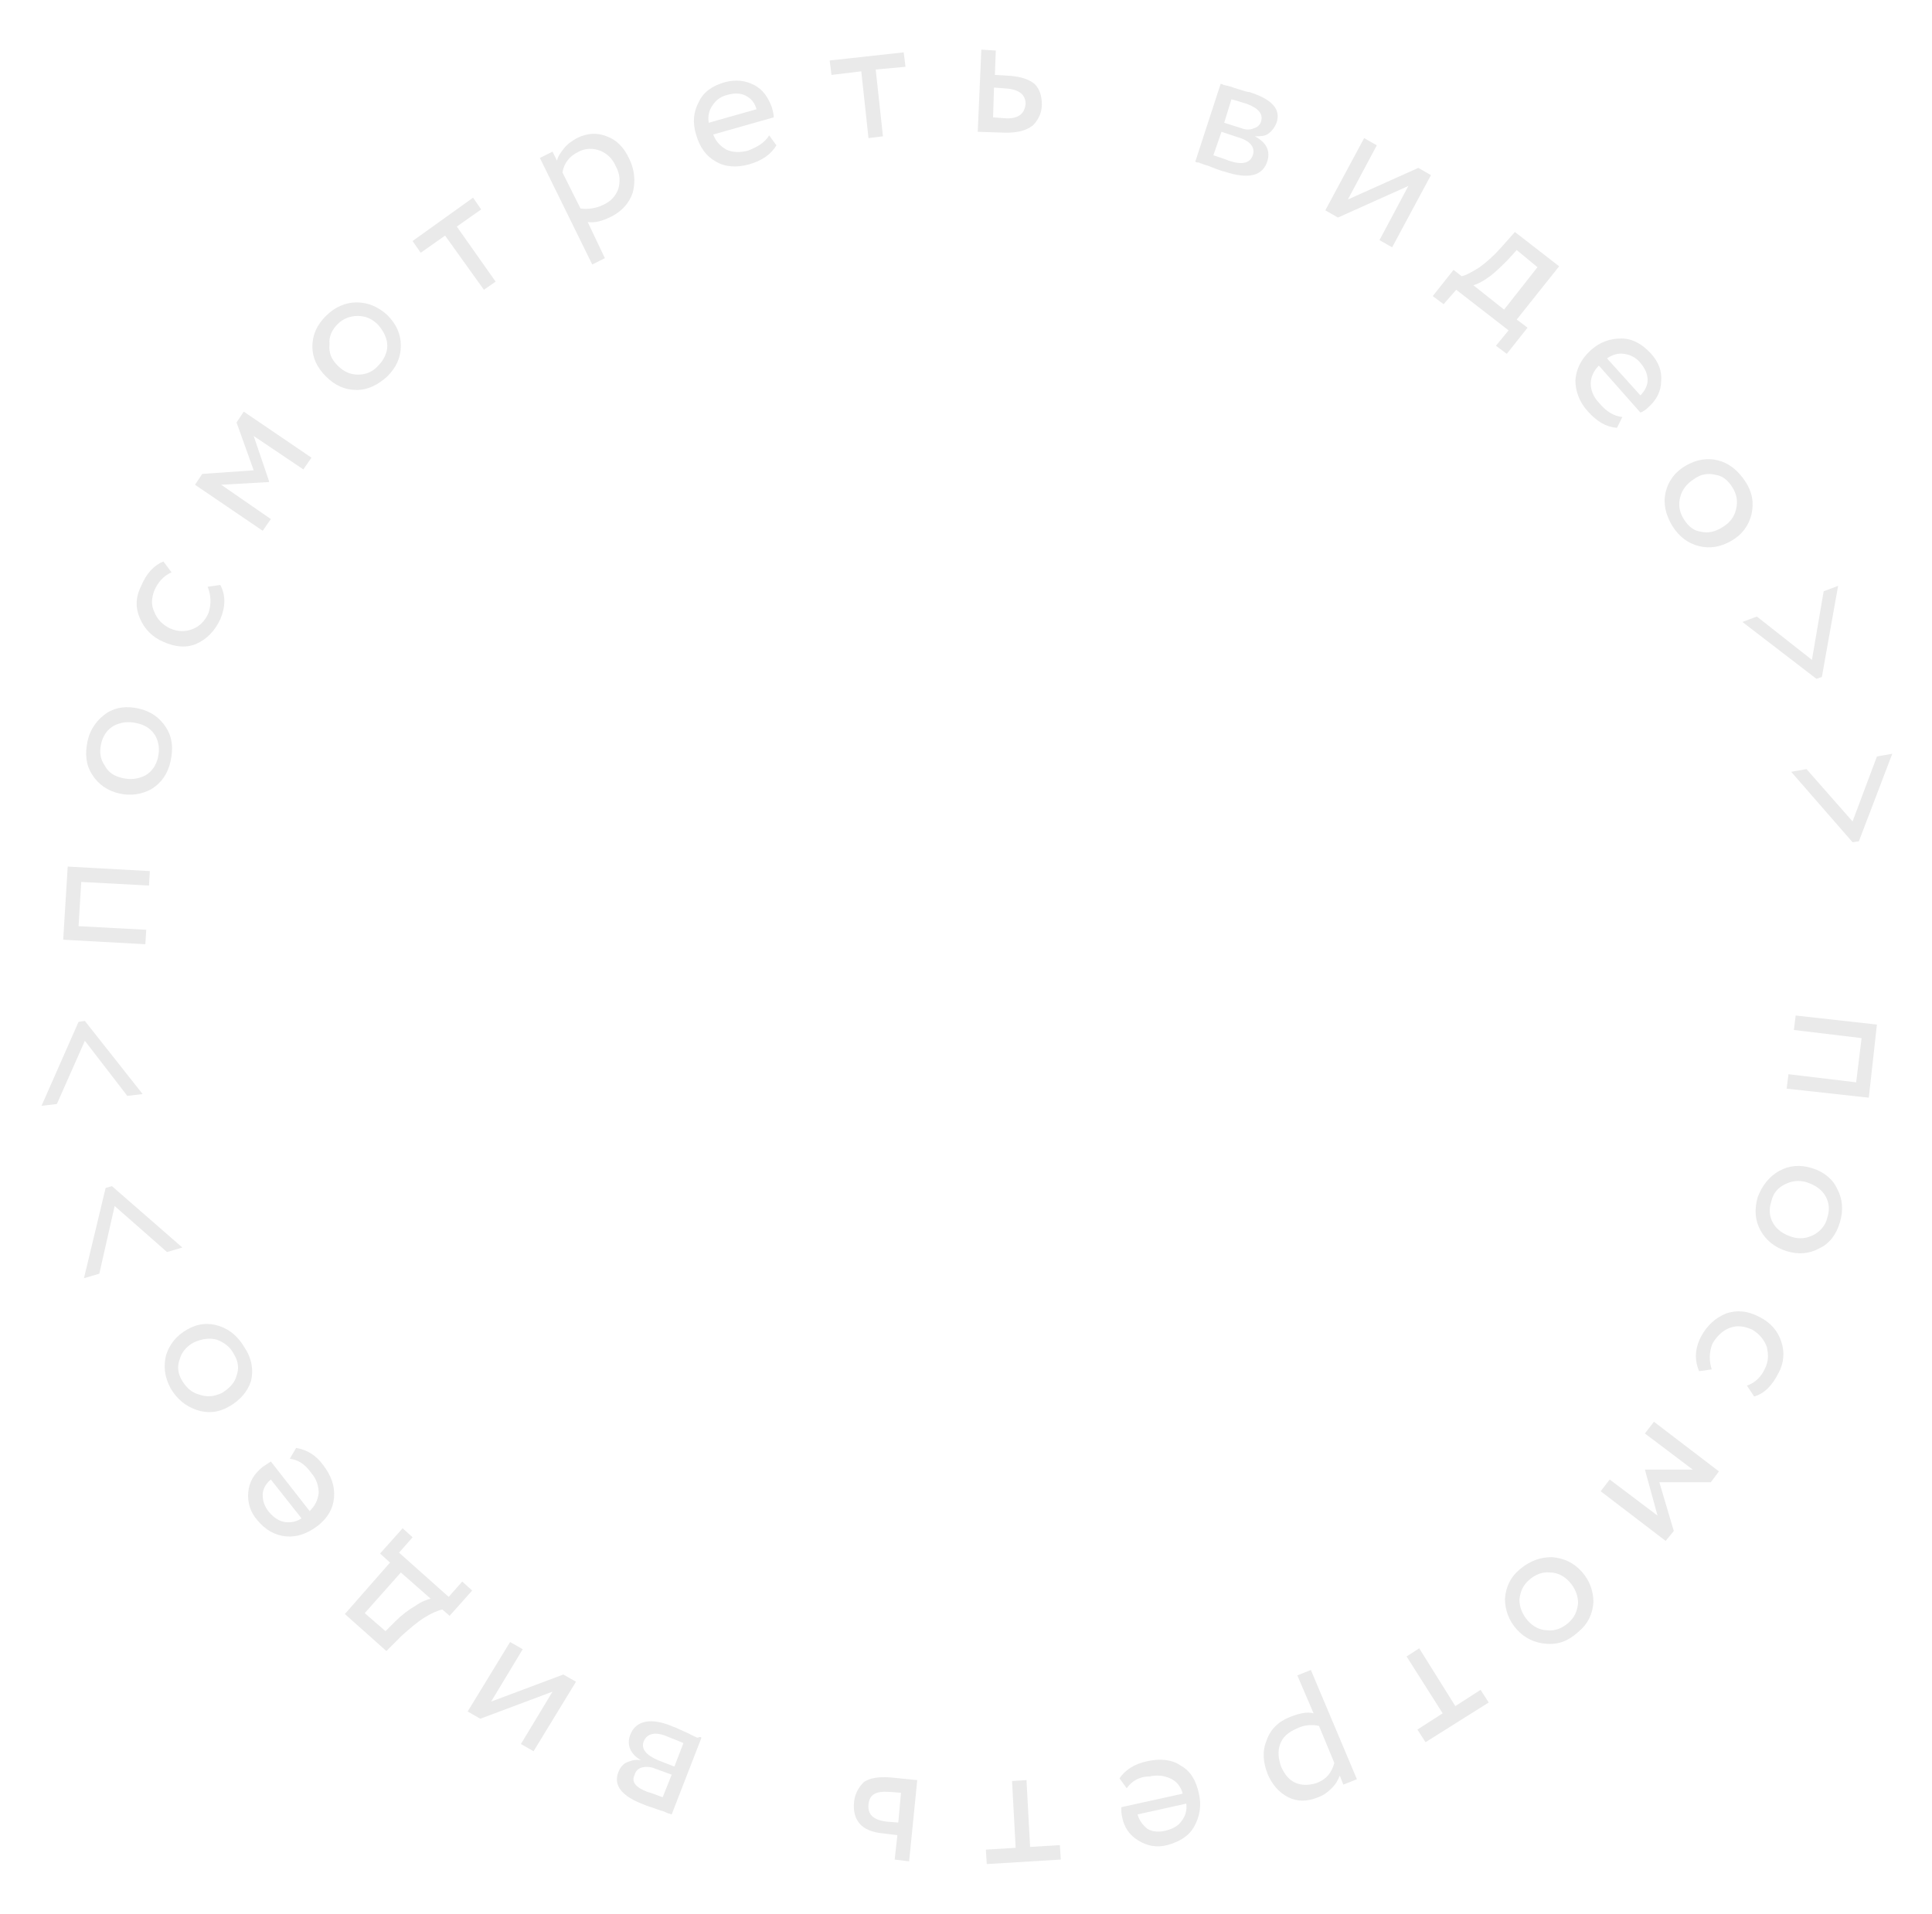 <?xml version="1.0" encoding="UTF-8"?> <!-- Generator: Adobe Illustrator 27.5.0, SVG Export Plug-In . SVG Version: 6.00 Build 0) --> <svg xmlns="http://www.w3.org/2000/svg" xmlns:xlink="http://www.w3.org/1999/xlink" id="Layer_1" x="0px" y="0px" viewBox="0 0 214 212" style="enable-background:new 0 0 214 212;" xml:space="preserve"> <style type="text/css"> .st0{fill:#EAEAEA;} </style> <g> <path class="st0" d="M16.6,96.5l-0.1,1.6l-7.5-0.4l-0.3,4.9l7.5,0.4l-0.1,1.6L7,104.1L7.5,96L16.6,96.5z"></path> <path class="st0" d="M16.8,87.4c-1.1,0.6-2.3,0.8-3.6,0.5c-1.3-0.3-2.3-1-3-2.1c-0.7-1.1-0.8-2.3-0.5-3.7c0.3-1.4,1.1-2.4,2.1-3.1 c1.1-0.7,2.3-0.8,3.6-0.5c1.3,0.3,2.3,1,3,2.1c0.7,1.1,0.8,2.3,0.5,3.7C18.6,85.7,17.9,86.7,16.8,87.4z M13.6,86.2 c0.9,0.2,1.7,0.1,2.5-0.3c0.7-0.4,1.2-1.1,1.4-2c0.2-0.9,0.1-1.7-0.3-2.4c-0.4-0.7-1.1-1.2-2.1-1.4c-0.9-0.2-1.7-0.1-2.5,0.3 c-0.7,0.4-1.2,1.1-1.4,2c-0.2,0.9-0.1,1.7,0.4,2.4C12,85.6,12.7,86,13.6,86.2z"></path> <path class="st0" d="M23,65l1.4-0.2c0.6,1.1,0.6,2.4,0,3.8c-0.6,1.3-1.5,2.2-2.6,2.7c-1.1,0.5-2.4,0.4-3.7-0.2 c-1.2-0.5-2.1-1.4-2.6-2.6C15,67.4,15,66.2,15.6,65c0.6-1.5,1.5-2.4,2.5-2.8l0.9,1.2c-0.9,0.4-1.5,1.1-1.9,2 c-0.3,0.8-0.4,1.6,0,2.4c0.3,0.8,0.9,1.4,1.7,1.8c0.9,0.4,1.7,0.4,2.5,0.1c0.8-0.3,1.4-0.9,1.8-1.8C23.4,66.9,23.4,66,23,65z"></path> <path class="st0" d="M30,57.5l-0.9,1.3l-7.5-5.1l0.8-1.2l5.7-0.4l-1.9-5.3l0.8-1.2l7.5,5.1l-0.9,1.3l-5.5-3.7l1.7,5l0,0.1l-5.3,0.3 L30,57.5z"></path> <path class="st0" d="M39.5,43.2c-1.3,0-2.4-0.5-3.4-1.5c-1-1-1.5-2.1-1.5-3.3c0-1.3,0.5-2.4,1.5-3.4c1-1,2.2-1.5,3.4-1.5 c1.3,0,2.4,0.5,3.4,1.4c1,1,1.5,2.1,1.5,3.4c0,1.3-0.5,2.4-1.5,3.4C41.9,42.6,40.8,43.2,39.5,43.2z M37.4,40.5c0.7,0.7,1.4,1,2.3,1 c0.8,0,1.6-0.3,2.2-1c0.6-0.6,1-1.4,1-2.2c0-0.8-0.4-1.6-1-2.3c-0.7-0.7-1.4-1-2.3-1c-0.8,0-1.6,0.3-2.2,0.9 c-0.6,0.6-1,1.4-0.9,2.2C36.4,39.1,36.7,39.8,37.4,40.5z"></path> <path class="st0" d="M49.3,26.1l-2.7,1.9l-0.9-1.3l6.7-4.8l0.9,1.3l-2.7,1.9l4.3,6.1l-1.3,0.9L49.3,26.1z"></path> <path class="st0" d="M67,28.6l-1.4,0.7l-5.8-11.8l1.4-0.7l0.5,1c0.1-0.5,0.4-0.9,0.8-1.4c0.4-0.5,0.9-0.8,1.4-1.1 c1.2-0.6,2.3-0.6,3.3-0.2c1.1,0.4,1.9,1.2,2.5,2.5c0.6,1.2,0.7,2.5,0.4,3.7c-0.4,1.2-1.2,2.1-2.4,2.7c-1,0.5-1.8,0.7-2.6,0.6 L67,28.6z M64.1,16.8c-1,0.5-1.6,1.2-1.8,2.3l2,4c0.8,0.1,1.7,0,2.5-0.4c0.9-0.4,1.4-1,1.7-1.8c0.2-0.8,0.2-1.6-0.3-2.5 c-0.4-0.9-1-1.4-1.7-1.7C65.7,16.4,64.9,16.4,64.1,16.8z"></path> <path class="st0" d="M85.2,15l0.8,1.1c-0.6,1-1.6,1.7-3,2.1c-1.4,0.4-2.7,0.3-3.7-0.3c-1.1-0.6-1.8-1.6-2.2-3 c-0.4-1.3-0.3-2.5,0.3-3.6c0.5-1.1,1.5-1.8,2.9-2.2c1.2-0.3,2.2-0.2,3.2,0.3c1,0.5,1.6,1.4,2,2.5c0.1,0.4,0.2,0.7,0.2,1.1l-6.7,1.9 c0.3,0.8,0.8,1.3,1.5,1.7c0.7,0.3,1.5,0.3,2.3,0.1C83.9,16.3,84.7,15.8,85.2,15z M80.6,10.5c-0.8,0.2-1.3,0.6-1.7,1.2 c-0.4,0.6-0.5,1.2-0.4,1.9l5.3-1.5c-0.2-0.7-0.6-1.2-1.2-1.5S81.4,10.3,80.6,10.5z"></path> <path class="st0" d="M95.4,7.9l-3.3,0.4l-0.2-1.6l8.2-0.9l0.2,1.6L97,7.7l0.8,7.4l-1.6,0.2L95.4,7.9z"></path> <path class="st0" d="M111.4,14.7l-3.1-0.1l0.4-9.1l1.6,0.1l-0.1,2.7l1.7,0.1c1.2,0.1,2.1,0.4,2.7,0.9c0.6,0.6,0.8,1.4,0.8,2.3 c0,0.9-0.4,1.7-1,2.3C113.6,14.5,112.7,14.7,111.4,14.7z M111.4,9.8l-1.3-0.1l-0.1,3.3l1.3,0.1c1.5,0.1,2.2-0.5,2.3-1.6 C113.6,10.5,112.9,9.9,111.4,9.8z"></path> <path class="st0" d="M132.4,17.9l2.8-8.6c0.1,0,0.2,0,0.3,0.1c0.1,0,0.3,0.1,0.5,0.1c0.2,0.1,0.4,0.1,0.6,0.2 c1,0.3,1.5,0.5,1.8,0.5c2.5,0.8,3.5,1.9,3,3.4c-0.2,0.5-0.5,0.9-0.9,1.2c-0.4,0.3-0.9,0.3-1.5,0.3l0,0c1.3,0.7,1.7,1.6,1.4,2.7 c-0.5,1.7-2.1,2.1-4.8,1.2c-0.1,0-0.7-0.2-1.7-0.6c-0.2-0.1-0.4-0.1-0.6-0.2c-0.2-0.1-0.4-0.1-0.5-0.2 C132.6,18,132.5,18,132.4,17.9z M137.1,15.2l-1.8-0.6l-0.9,2.6c0.9,0.3,1.5,0.5,1.7,0.6c1.5,0.5,2.4,0.3,2.7-0.7 C139,16.3,138.5,15.6,137.1,15.2z M138.1,11.5c-0.4-0.1-0.9-0.3-1.7-0.5l-0.8,2.6l1.9,0.6c0.5,0.2,1,0.2,1.4,0 c0.4-0.1,0.7-0.4,0.8-0.8C139.9,12.6,139.4,12,138.1,11.5z"></path> <path class="st0" d="M156,20.6l-7.8,3.5l-1.4-0.8l4.3-8l1.4,0.8l-3.2,6l7.8-3.5l1.4,0.8l-4.3,8l-1.4-0.8L156,20.6z"></path> <path class="st0" d="M159.9,33.7l-1.2-0.9l2.3-2.9l0.9,0.7c0.5-0.1,1.2-0.5,2-1c0.8-0.6,1.6-1.3,2.3-2.1l1.6-1.8l4.9,3.8l-4.7,5.9 l1.2,0.9l-2.3,2.9l-1.2-0.9l1.4-1.7l-5.8-4.5L159.9,33.7z M168,27.7l-1,1.1c-0.7,0.7-1.4,1.4-2.1,1.9c-0.7,0.5-1.3,0.8-1.7,0.9 l3.4,2.7l3.7-4.7L168,27.7z"></path> <path class="st0" d="M179.7,46.2l-0.6,1.2c-1.2-0.1-2.2-0.7-3.2-1.8c-1-1.1-1.4-2.3-1.4-3.5c0.1-1.2,0.6-2.3,1.7-3.3 c1-0.9,2.1-1.3,3.4-1.3c1.2,0,2.3,0.6,3.3,1.7c0.8,0.9,1.2,1.9,1.1,3c0,1.1-0.5,2.1-1.4,2.9c-0.3,0.3-0.6,0.5-0.9,0.6l-4.6-5.2 c-0.6,0.6-0.9,1.3-0.9,2c0,0.7,0.3,1.5,0.9,2.1C177.9,45.6,178.8,46.1,179.7,46.2z M181.7,40.2c-0.5-0.6-1.1-0.9-1.8-1 c-0.7-0.1-1.3,0.1-1.9,0.5l3.7,4.1c0.5-0.5,0.8-1.1,0.8-1.7C182.5,41.4,182.2,40.8,181.7,40.2z"></path> <path class="st0" d="M184.5,54.5c0.3-1.2,1-2.2,2.2-2.9c1.2-0.7,2.4-0.9,3.6-0.6c1.2,0.3,2.2,1.1,3,2.3c0.8,1.2,1,2.4,0.7,3.7 c-0.3,1.2-1,2.2-2.2,2.9c-1.2,0.7-2.4,0.9-3.6,0.6c-1.2-0.3-2.2-1-3-2.3C184.5,57,184.2,55.8,184.5,54.5z M187.6,53.1 c-0.8,0.5-1.3,1.2-1.5,2c-0.2,0.8-0.1,1.6,0.4,2.4c0.5,0.8,1.1,1.3,1.9,1.4c0.8,0.2,1.6,0,2.4-0.5c0.8-0.5,1.3-1.1,1.5-2 c0.2-0.8,0.1-1.6-0.4-2.4c-0.5-0.8-1.1-1.3-1.9-1.4C189.2,52.4,188.4,52.5,187.6,53.1z"></path> <path class="st0" d="M201.8,75l-0.6,0.2l-8.2-6.3l1.6-0.6l6.1,4.8l1.3-7.6l1.6-0.6L201.8,75z"></path> <path class="st0" d="M205.9,93.2l-0.7,0.1l-6.8-7.8l1.7-0.3l5.1,5.8l2.7-7.2l1.7-0.3L205.9,93.2z"></path> <path class="st0" d="M197.9,120.6l0.2-1.6l7.5,0.9l0.6-4.9l-7.5-0.9l0.2-1.6l9,1l-0.9,8.1L197.9,120.6z"></path> <path class="st0" d="M197.1,129.7c1.1-0.6,2.3-0.7,3.6-0.3c1.3,0.4,2.3,1.2,2.8,2.3c0.6,1.1,0.7,2.4,0.3,3.7 c-0.4,1.4-1.2,2.4-2.3,2.9c-1.1,0.6-2.3,0.7-3.6,0.3c-1.3-0.4-2.3-1.2-2.9-2.3c-0.6-1.1-0.7-2.3-0.3-3.7 C195.2,131.3,196,130.3,197.1,129.7z M200.2,131c-0.9-0.3-1.7-0.2-2.5,0.2c-0.8,0.4-1.3,1-1.5,1.9c-0.3,0.9-0.2,1.7,0.2,2.4 c0.4,0.7,1.1,1.2,2,1.5c0.9,0.3,1.7,0.2,2.5-0.2c0.7-0.4,1.3-1,1.5-1.9c0.3-0.9,0.2-1.7-0.2-2.4C201.8,131.8,201.1,131.3,200.2,131 z"></path> <path class="st0" d="M189.6,151.7l-1.4,0.2c-0.5-1.2-0.5-2.4,0.2-3.8c0.7-1.3,1.6-2.1,2.8-2.6c1.2-0.4,2.4-0.3,3.7,0.4 c1.2,0.6,2,1.5,2.4,2.7c0.4,1.2,0.3,2.4-0.3,3.5c-0.7,1.4-1.6,2.3-2.7,2.6l-0.8-1.2c0.9-0.3,1.6-1,2-1.9c0.4-0.8,0.4-1.5,0.2-2.4 c-0.3-0.8-0.8-1.4-1.6-1.9c-0.9-0.4-1.7-0.5-2.5-0.2c-0.8,0.3-1.4,0.9-1.9,1.7C189.3,149.8,189.3,150.7,189.6,151.7z"></path> <path class="st0" d="M182.2,158.8l1-1.3l7.2,5.5l-0.9,1.2l-5.7,0l1.6,5.4l-0.9,1.1l-7.2-5.5l1-1.3l5.3,4l-1.4-5.1l0,0l5.3,0 L182.2,158.8z"></path> <path class="st0" d="M171.9,172.5c1.3,0.1,2.4,0.6,3.3,1.6c0.9,1,1.3,2.2,1.3,3.4c-0.1,1.3-0.6,2.4-1.7,3.3c-1.1,1-2.2,1.4-3.5,1.3 c-1.3-0.1-2.4-0.6-3.3-1.6c-0.9-1-1.3-2.2-1.3-3.4c0.1-1.3,0.6-2.4,1.7-3.3C169.5,172.9,170.6,172.5,171.9,172.5z M173.9,175.3 c-0.6-0.7-1.4-1.1-2.2-1.1c-0.8-0.1-1.6,0.2-2.3,0.8c-0.7,0.6-1,1.3-1.1,2.2c0,0.8,0.3,1.6,0.9,2.3c0.6,0.7,1.4,1.1,2.2,1.1 c0.8,0.1,1.6-0.2,2.3-0.8c0.7-0.6,1-1.3,1.1-2.2C174.8,176.8,174.5,176,173.9,175.3z"></path> <path class="st0" d="M161.2,189l2.8-1.8l0.9,1.4l-7,4.4l-0.9-1.4l2.8-1.8l-4-6.3l1.4-0.9L161.2,189z"></path> <path class="st0" d="M143.7,185.6l1.5-0.6l5.1,12.1l-1.5,0.6l-0.4-1c-0.2,0.5-0.4,0.9-0.9,1.4c-0.4,0.4-0.9,0.8-1.5,1 c-1.2,0.5-2.3,0.5-3.3,0c-1-0.5-1.8-1.4-2.3-2.6c-0.5-1.3-0.6-2.5-0.1-3.7c0.4-1.2,1.3-2.1,2.6-2.6c1-0.4,1.9-0.6,2.6-0.4 L143.7,185.6z M145.9,197.5c1-0.4,1.6-1.1,1.9-2.2l-1.7-4.1c-0.8-0.2-1.7-0.1-2.5,0.3c-0.9,0.4-1.5,0.9-1.8,1.7 c-0.3,0.8-0.2,1.6,0.1,2.5c0.4,0.9,0.9,1.5,1.6,1.8C144.2,197.8,145,197.8,145.9,197.5z"></path> <path class="st0" d="M124.8,198.1L124,197c0.7-1,1.7-1.6,3.1-1.9c1.4-0.3,2.7-0.2,3.7,0.5c1.1,0.6,1.7,1.7,2,3.1 c0.3,1.3,0.1,2.5-0.5,3.6c-0.6,1.1-1.6,1.7-3,2.1c-1.2,0.3-2.2,0.1-3.2-0.5c-1-0.6-1.6-1.5-1.8-2.6c-0.1-0.4-0.1-0.7-0.1-1.1 l6.8-1.5c-0.2-0.8-0.7-1.4-1.4-1.7c-0.7-0.3-1.4-0.4-2.3-0.2C126.1,196.8,125.3,197.4,124.8,198.1z M129.1,202.8 c0.8-0.2,1.4-0.5,1.8-1.1c0.4-0.5,0.6-1.2,0.5-1.9L126,201c0.2,0.7,0.6,1.2,1.1,1.6C127.6,202.9,128.3,203,129.1,202.8z"></path> <path class="st0" d="M114.1,204.6l3.3-0.2l0.1,1.6l-8.2,0.5l-0.1-1.6l3.3-0.2l-0.4-7.4l1.6-0.1L114.1,204.6z"></path> <path class="st0" d="M98.6,196.9l3,0.3l-0.9,9l-1.6-0.2l0.3-2.7l-1.6-0.2c-1.2-0.1-2.1-0.5-2.6-1.1c-0.5-0.6-0.7-1.4-0.6-2.4 c0.1-0.9,0.5-1.6,1.1-2.2C96.3,197,97.2,196.8,98.6,196.9z M98.2,201.8l1.3,0.1l0.3-3.3l-1.3-0.1c-1.5-0.1-2.2,0.3-2.3,1.4 C96.1,201,96.7,201.6,98.2,201.8z"></path> <path class="st0" d="M77.7,192.5l-3.3,8.5c-0.1,0-0.2-0.1-0.3-0.1c-0.1,0-0.3-0.1-0.5-0.2c-0.2-0.1-0.4-0.1-0.6-0.2 c-0.9-0.3-1.5-0.5-1.7-0.6c-2.4-0.9-3.4-2.1-2.8-3.6c0.2-0.5,0.5-0.9,1-1.1c0.5-0.2,0.9-0.3,1.5-0.2l0,0c-1.2-0.7-1.6-1.7-1.2-2.8 c0.6-1.6,2.3-2,4.8-0.9c0.1,0,0.7,0.3,1.6,0.7c0.2,0.1,0.4,0.2,0.6,0.3c0.2,0.1,0.4,0.2,0.5,0.2C77.5,192.4,77.6,192.4,77.7,192.5z M71.7,198.5c0.4,0.1,0.9,0.3,1.7,0.6l1-2.5l-1.9-0.7c-0.5-0.2-1-0.2-1.4-0.1c-0.4,0.1-0.7,0.4-0.8,0.8 C69.9,197.4,70.4,198,71.7,198.5z M72.9,195l1.8,0.7l1-2.6c-0.9-0.4-1.5-0.6-1.7-0.7c-1.4-0.6-2.3-0.4-2.7,0.5 C71,193.7,71.5,194.4,72.9,195z"></path> <path class="st0" d="M54.4,188.5l8-3l1.4,0.8l-4.7,7.7l-1.4-0.8l3.5-5.8l-8,3l-1.4-0.8l4.7-7.7l1.4,0.8L54.4,188.5z"></path> <path class="st0" d="M51.2,175.2l1.1,1l-2.5,2.8l-0.8-0.7c-0.5,0.1-1.2,0.4-2,0.9c-0.8,0.5-1.6,1.2-2.5,2l-1.7,1.7l-4.6-4.1l5-5.7 l-1.1-1l2.5-2.8l1.1,1l-1.5,1.7l5.5,4.9L51.2,175.2z M42.7,180.7l1.1-1.1c0.7-0.7,1.5-1.3,2.2-1.7c0.7-0.5,1.3-0.7,1.7-0.8 l-3.3-2.9l-4,4.5L42.7,180.7z"></path> <path class="st0" d="M32.1,161.6l0.7-1.2c1.2,0.2,2.2,0.8,3,1.9c0.9,1.2,1.3,2.3,1.2,3.6c-0.1,1.2-0.7,2.3-1.9,3.2 c-1.1,0.8-2.2,1.2-3.4,1.1c-1.2-0.1-2.3-0.7-3.2-1.8c-0.8-0.9-1.1-2-1-3.1c0.1-1.1,0.6-2,1.6-2.8c0.3-0.2,0.6-0.4,0.9-0.6l4.3,5.5 c0.6-0.6,0.9-1.2,1-2c0-0.7-0.2-1.5-0.8-2.2C33.8,162.2,33,161.7,32.1,161.6z M29.8,167.5c0.5,0.6,1.1,1,1.7,1.1 c0.7,0.1,1.3,0,1.9-0.4l-3.4-4.3c-0.6,0.5-0.9,1.1-0.9,1.7C29.1,166.3,29.3,166.9,29.8,167.5z"></path> <path class="st0" d="M27.8,153c-0.4,1.2-1.2,2.1-2.4,2.8c-1.2,0.7-2.4,0.8-3.6,0.4c-1.2-0.4-2.2-1.2-2.9-2.4 c-0.7-1.3-0.8-2.5-0.5-3.7c0.4-1.2,1.1-2.1,2.3-2.8s2.4-0.8,3.6-0.4c1.2,0.4,2.1,1.2,2.8,2.4C27.9,150.5,28.1,151.8,27.8,153z M24.6,154.3c0.8-0.5,1.4-1.1,1.6-1.9c0.3-0.8,0.2-1.6-0.3-2.4c-0.4-0.8-1.1-1.3-1.9-1.6c-0.8-0.2-1.6-0.1-2.5,0.3 c-0.8,0.4-1.4,1.1-1.6,1.9c-0.3,0.8-0.2,1.6,0.3,2.4s1.1,1.3,1.9,1.5C22.9,154.8,23.8,154.7,24.6,154.3z"></path> <path class="st0" d="M11.7,131.6l0.7-0.2l7.8,6.8l-1.7,0.5l-5.8-5.1l-1.7,7.5l-1.7,0.5L11.7,131.6z"></path> <path class="st0" d="M8.7,113.2l0.7-0.1l6.4,8.1l-1.7,0.2l-4.7-6.1l-3.1,7l-1.7,0.2L8.7,113.2z"></path> </g> </svg> 
